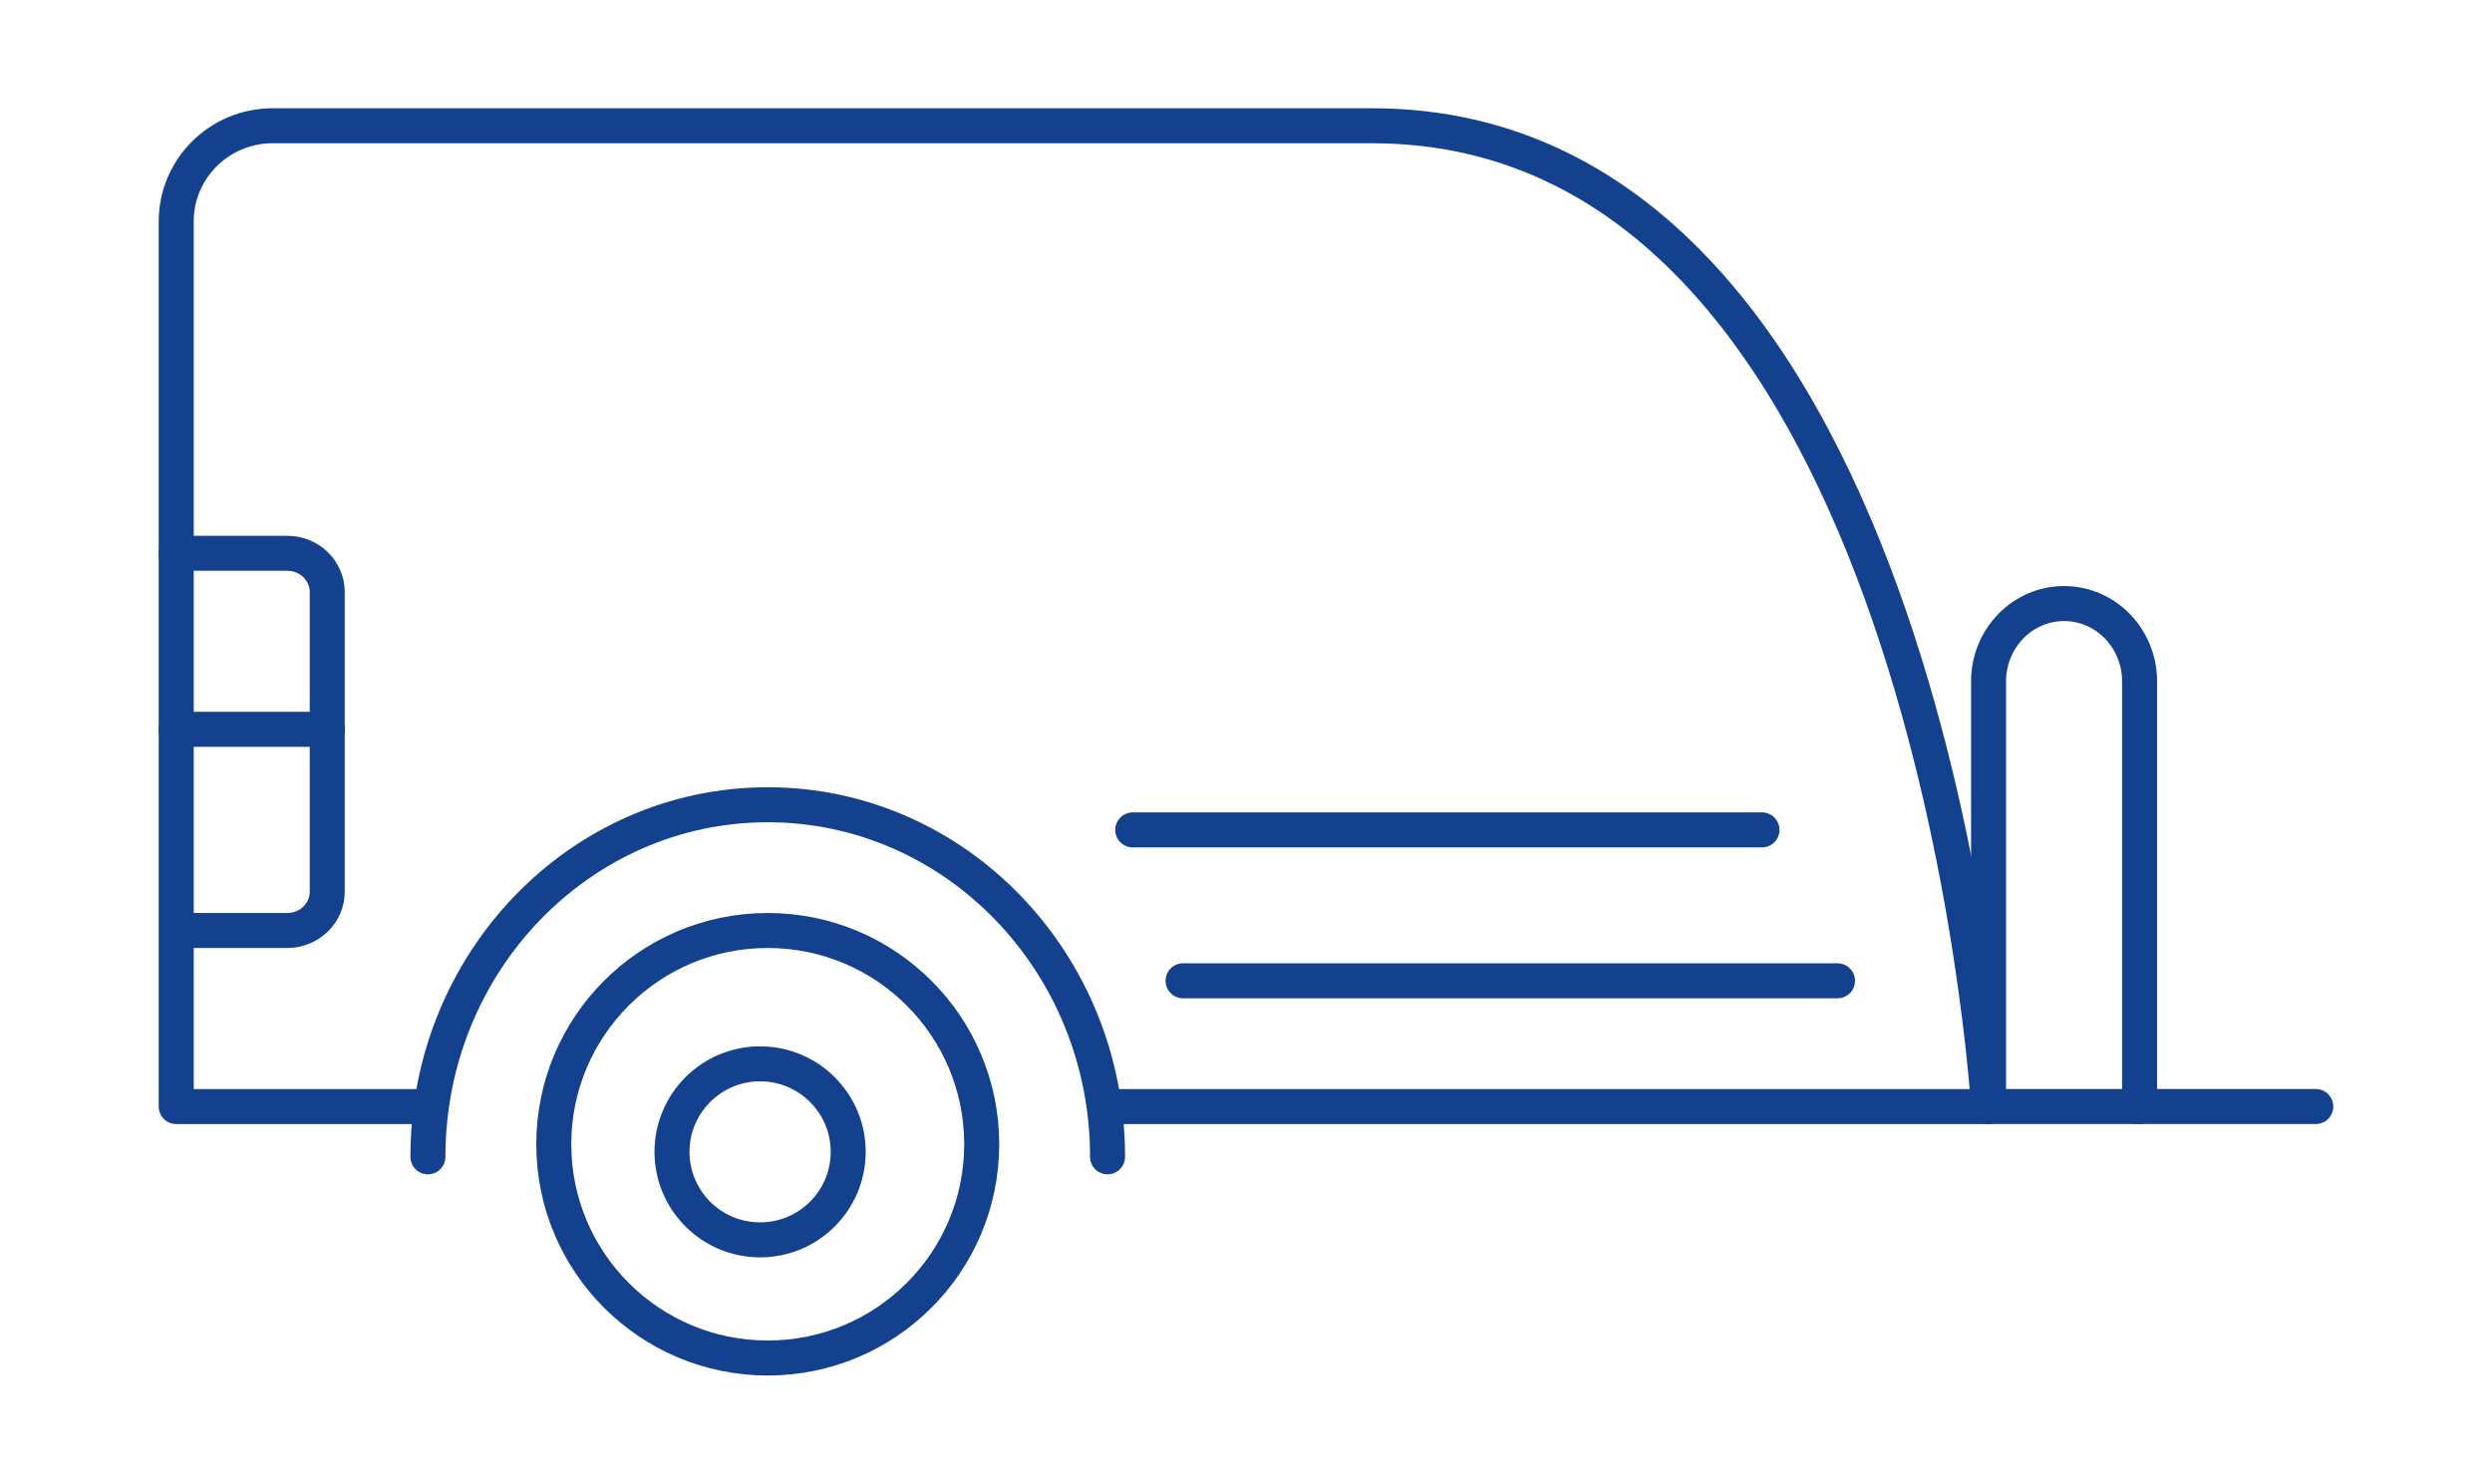 <svg width="89" height="53" viewBox="0 0 89 53" fill="none" xmlns="http://www.w3.org/2000/svg">
<path d="M27.419 48.508C31.639 48.508 35.061 45.09 35.061 40.873C35.061 36.656 31.639 33.237 27.419 33.237C23.199 33.237 19.778 36.656 19.778 40.873C19.778 45.09 23.199 48.508 27.419 48.508Z" stroke="#13418E" stroke-width="1.25" stroke-linecap="round" stroke-linejoin="round"/>
<path d="M27.146 44.288C28.884 44.288 30.293 42.88 30.293 41.144C30.293 39.408 28.884 38 27.146 38C25.409 38 24 39.408 24 41.144C24 42.88 25.409 44.288 27.146 44.288Z" stroke="#13418E" stroke-width="1.25" stroke-linecap="round" stroke-linejoin="round"/>
<path d="M15.063 39.526H6.293V7.912C6.293 6.023 7.835 4.492 9.738 4.492H49.005C68.917 4.492 71.02 39.526 71.02 39.526H39.608" stroke="#13418E" stroke-width="1.25" stroke-linecap="round" stroke-linejoin="round"/>
<path d="M71.02 39.525H82.707" stroke="#13418E" stroke-width="1.25" stroke-linecap="round" stroke-linejoin="round"/>
<path d="M15.283 41.322C15.283 34.376 20.716 28.746 27.419 28.746C34.123 28.746 39.556 34.376 39.556 41.322" stroke="#13418E" stroke-width="1.25" stroke-linecap="round" stroke-linejoin="round"/>
<path d="M11.687 26.051H6.293" stroke="#13418E" stroke-width="1.25" stroke-linecap="round" stroke-linejoin="round"/>
<path d="M6.629 33.237H10.26C11.048 33.237 11.687 32.617 11.687 31.852V21.148C11.687 20.383 11.048 19.763 10.26 19.763H6.293" stroke="#13418E" stroke-width="1.25" stroke-linecap="round" stroke-linejoin="round"/>
<path d="M76.414 39.525V24.341C76.414 22.804 75.207 21.559 73.717 21.559C72.227 21.559 71.02 22.804 71.02 24.341V39.523" stroke="#13418E" stroke-width="1.25" stroke-linecap="round" stroke-linejoin="round"/>
<path d="M40.455 29.644H62.929" stroke="#13418E" stroke-width="1.25" stroke-linecap="round" stroke-linejoin="round"/>
<path d="M42.252 35.034H65.626" stroke="#13418E" stroke-width="1.25" stroke-linecap="round" stroke-linejoin="round"/>
</svg>
